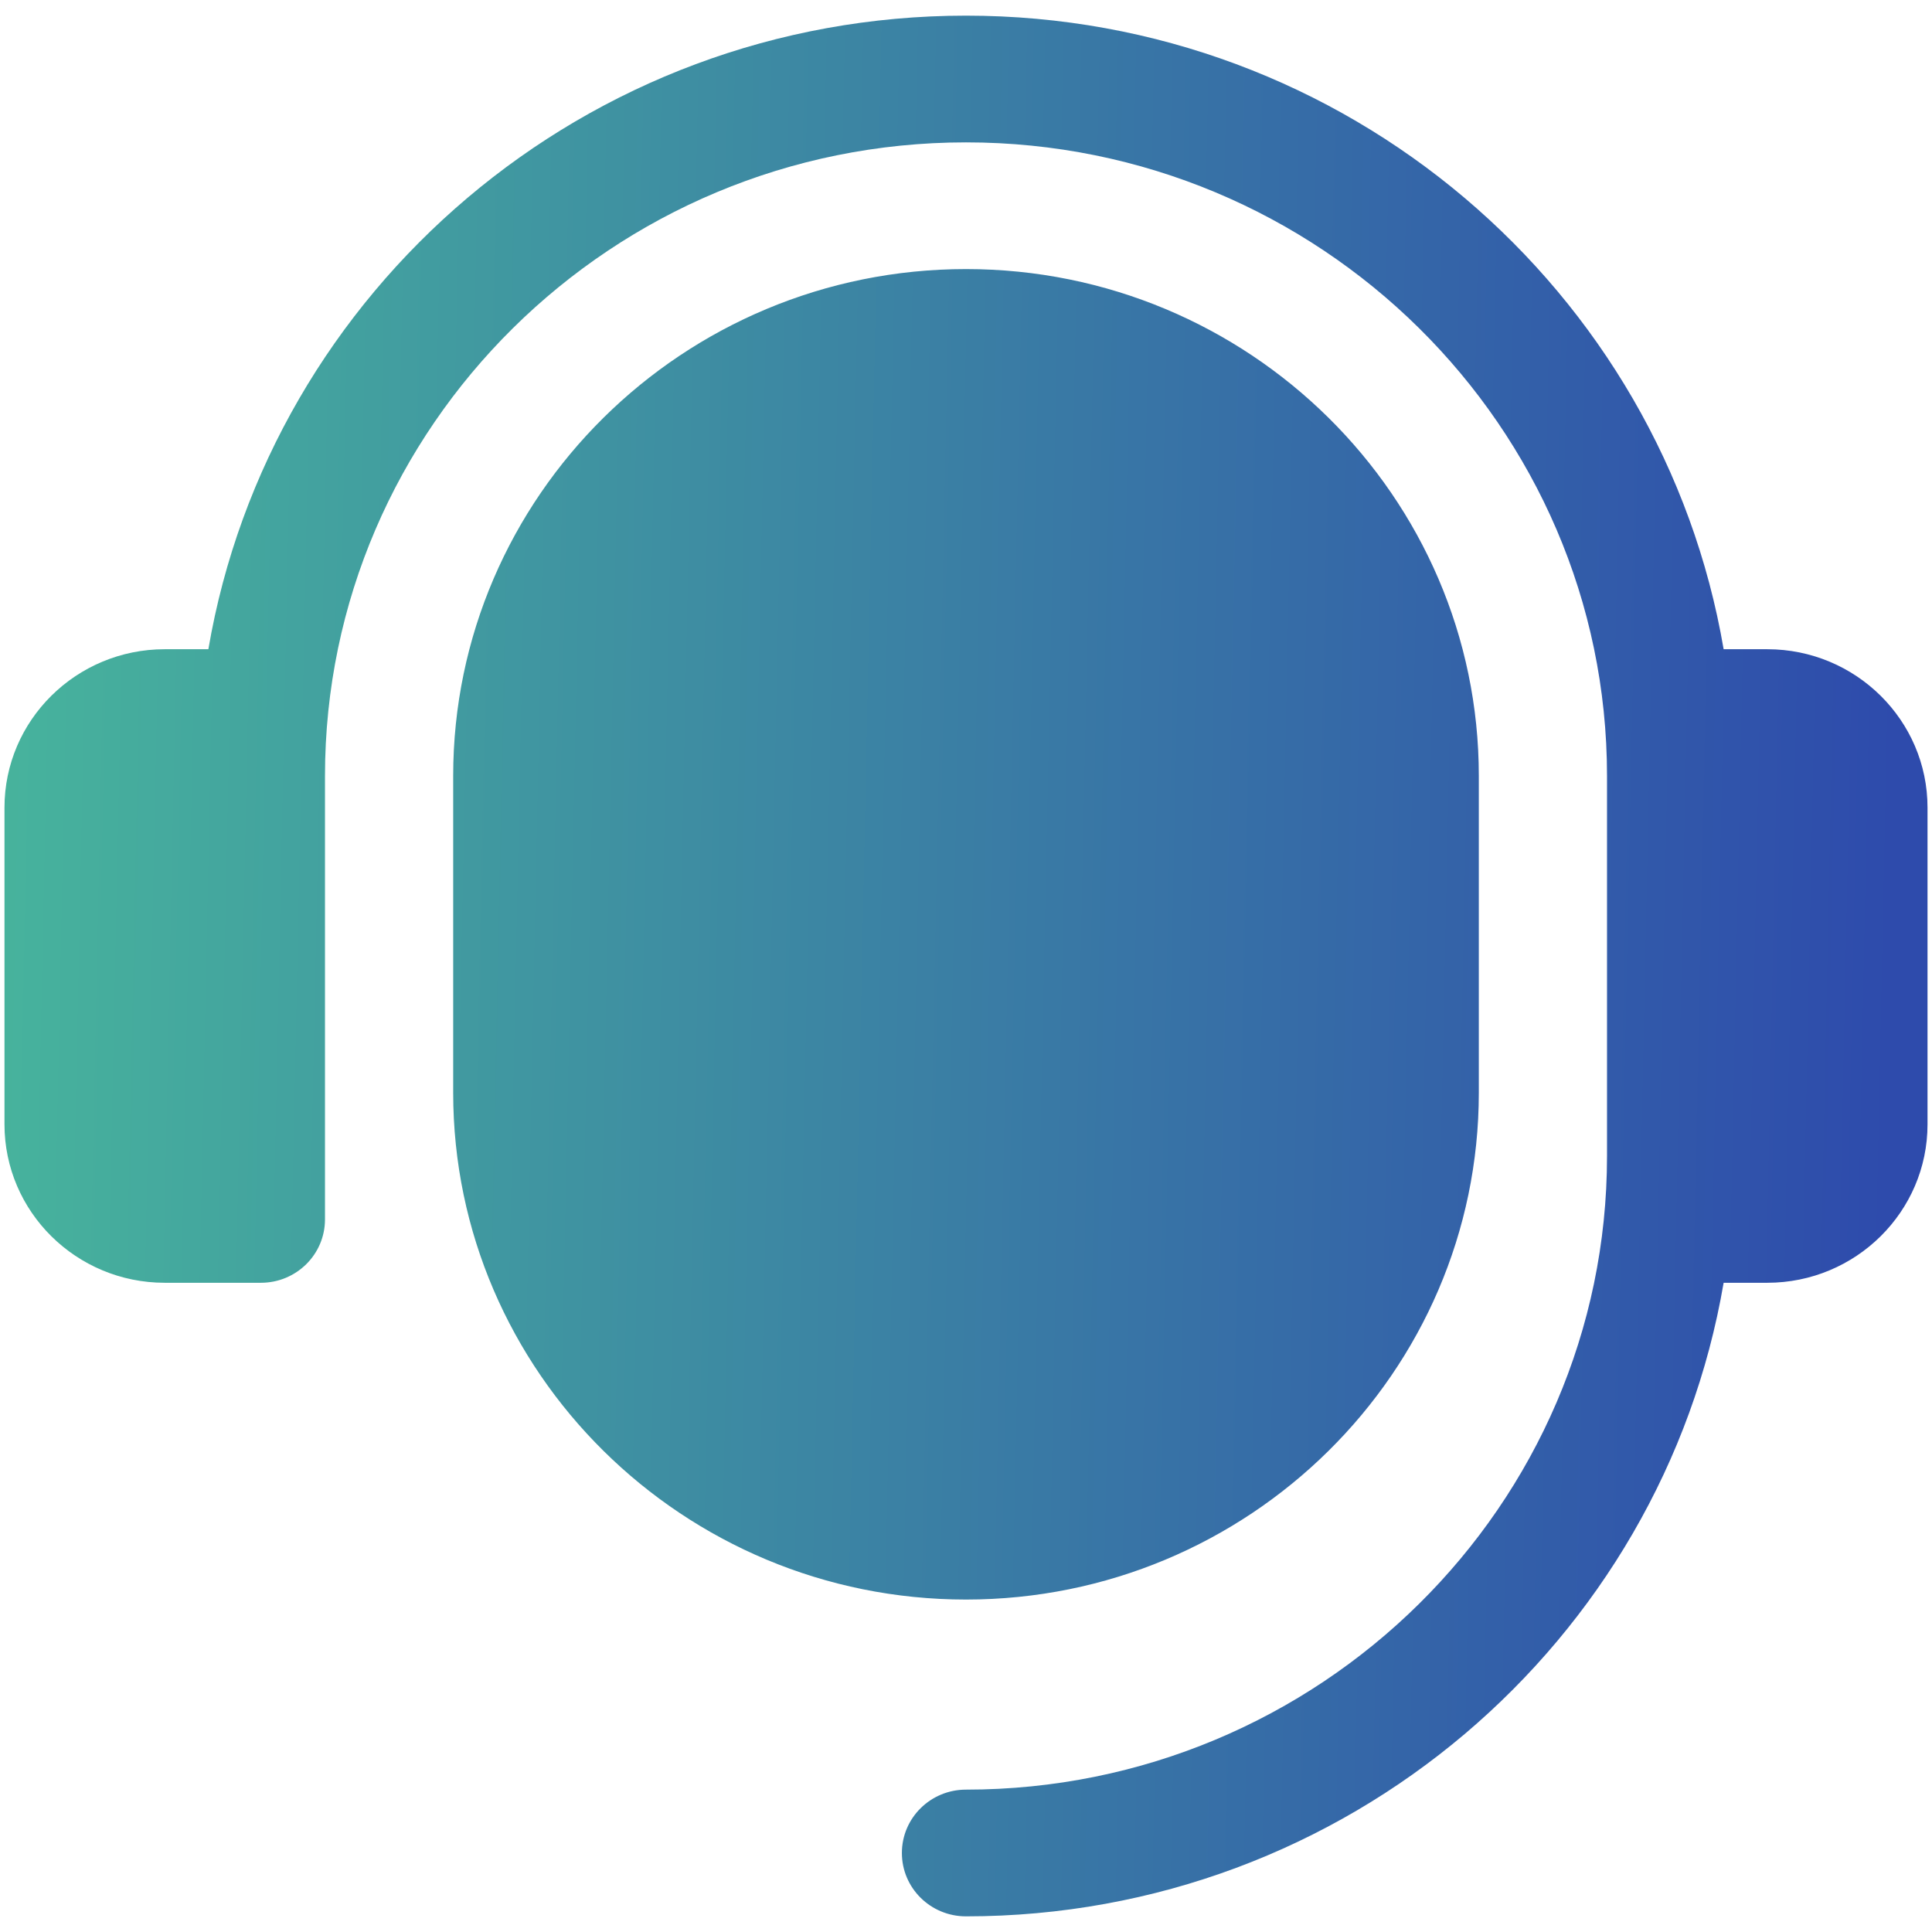<svg xmlns="http://www.w3.org/2000/svg" width="81" height="81" viewBox="0 0 81 81" fill="none"><path d="M80.812 33.859V47.141C80.812 50.803 77.8 53.781 74.094 53.781H72.264C69.695 68.832 56.449 80.344 40.5 80.344C39.014 80.344 37.812 79.156 37.812 77.688C37.812 76.219 39.014 75.031 40.5 75.031C55.318 75.031 67.375 63.114 67.375 48.469V32.531C67.375 17.886 55.318 5.969 40.5 5.969C25.682 5.969 13.625 17.886 13.625 32.531V51.125C13.625 52.593 12.423 53.781 10.938 53.781H6.906C3.2 53.781 0.188 50.803 0.188 47.141V33.859C0.188 30.197 3.2 27.219 6.906 27.219H8.736C11.305 12.168 24.551 0.656 40.5 0.656C56.449 0.656 69.695 12.168 72.264 27.219H74.094C77.8 27.219 80.812 30.197 80.812 33.859ZM40.5 11.281C28.645 11.281 19 20.814 19 32.531V45.812C19 57.53 28.645 67.062 40.5 67.062C52.355 67.062 62 57.53 62 45.812V32.531C62 20.814 52.355 11.281 40.5 11.281Z" fill="url(#paint0_linear_256_3977)"></path><defs><linearGradient id="paint0_linear_256_3977" x1="-5.375" y1="-37.669" x2="80.865" y2="-35.872" gradientUnits="userSpaceOnUse"><stop stop-color="#49BC9B"></stop><stop offset="1" stop-color="#2E4BAC"></stop></linearGradient></defs></svg>